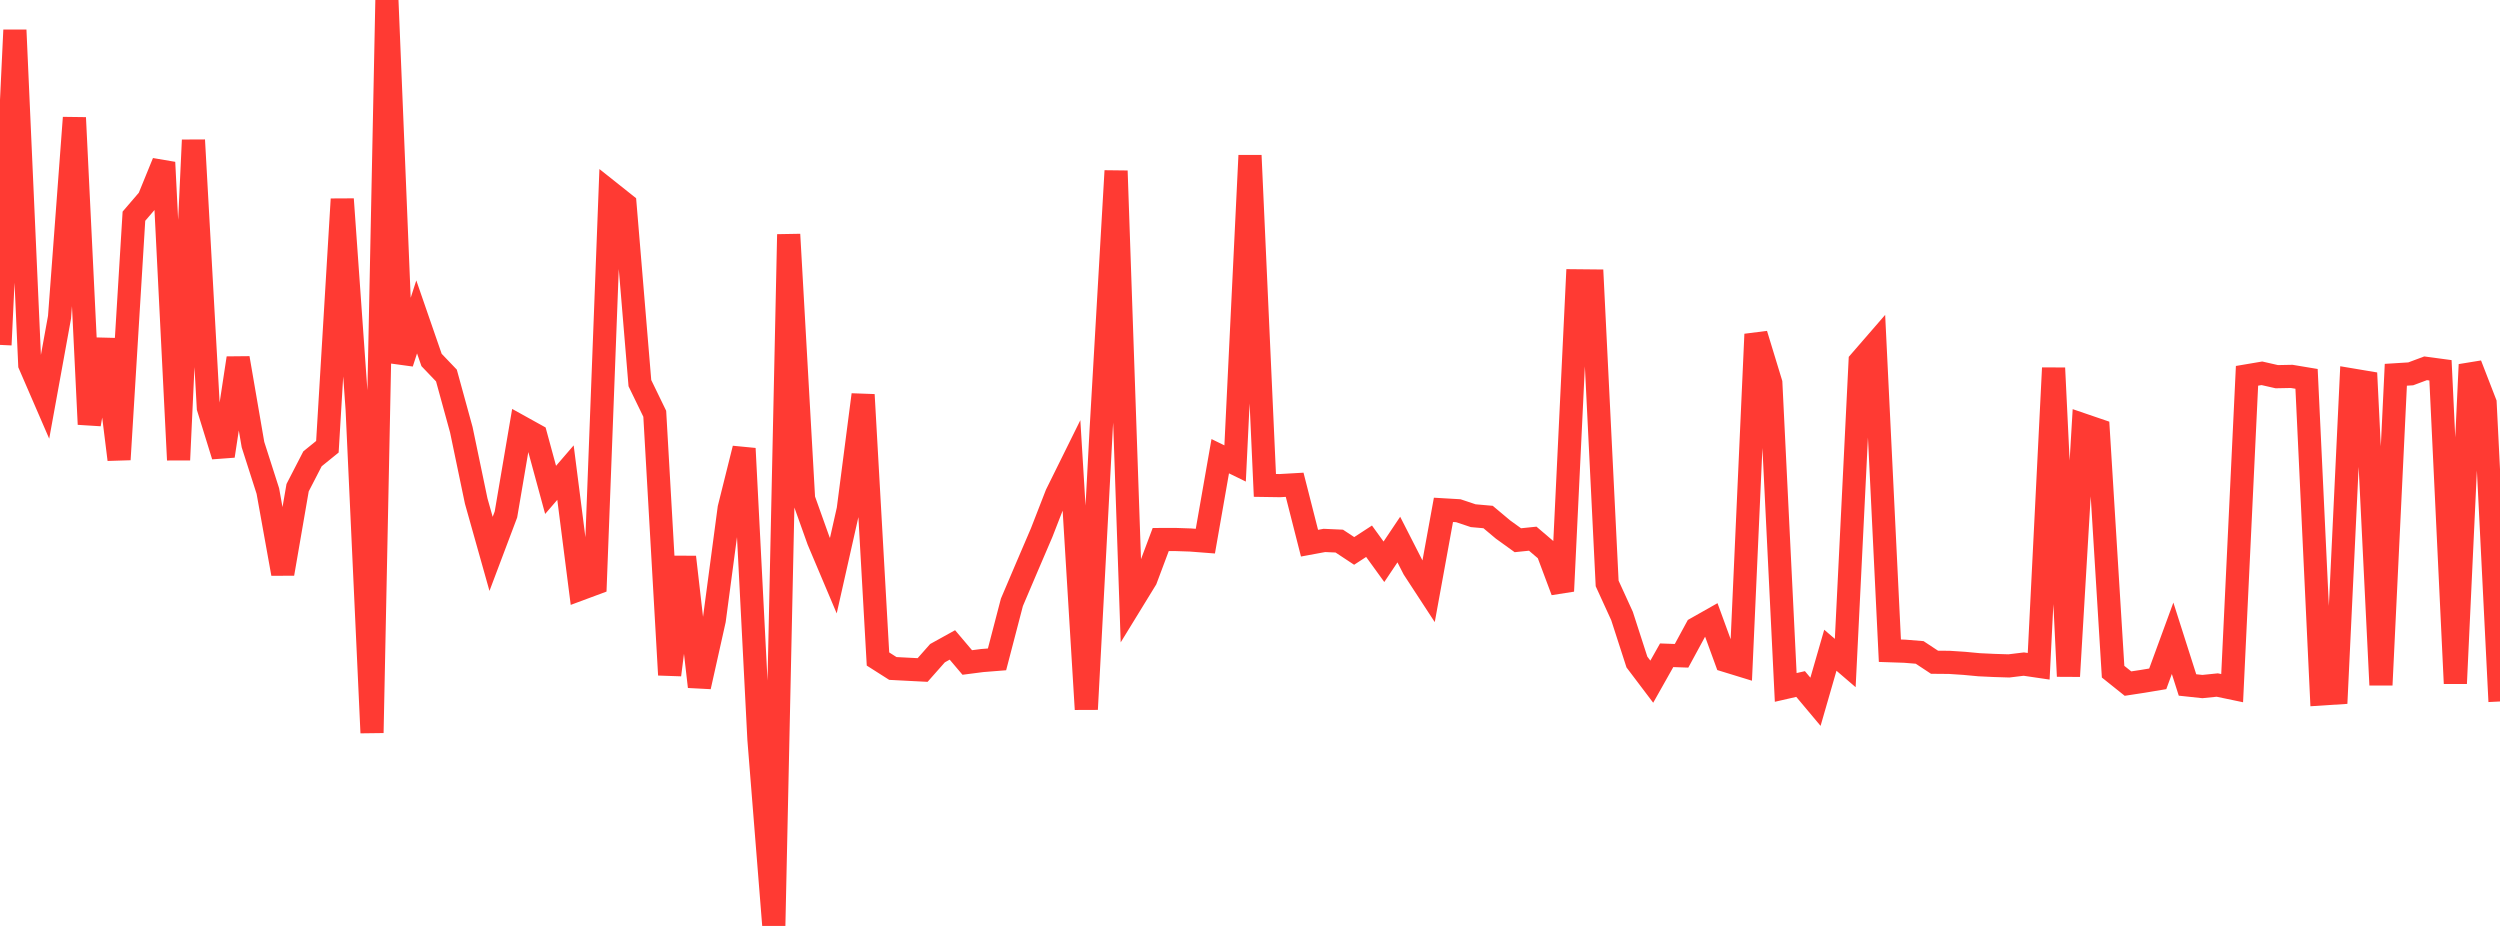 <?xml version="1.0" standalone="no"?>
<!DOCTYPE svg PUBLIC "-//W3C//DTD SVG 1.1//EN" "http://www.w3.org/Graphics/SVG/1.1/DTD/svg11.dtd">

<svg width="135" height="50" viewBox="0 0 135 50" preserveAspectRatio="none" 
  xmlns="http://www.w3.org/2000/svg"
  xmlns:xlink="http://www.w3.org/1999/xlink">


<polyline points="0.0, 18.624 0.804, 1.623 1.607, 19.691 2.411, 21.548 3.214, 17.132 4.018, 6.356 4.821, 22.911 5.625, 18.324 6.429, 24.815 7.232, 11.675 8.036, 10.738 8.839, 8.77 9.643, 24.836 10.446, 7.564 11.25, 22.019 12.054, 24.621 12.857, 19.338 13.661, 24.009 14.464, 26.516 15.268, 30.983 16.071, 26.335 16.875, 24.776 17.679, 24.125 18.482, 10.754 19.286, 22.109 20.089, 39.572 20.893, 0.0 21.696, 19.601 22.5, 17.113 23.304, 19.438 24.107, 20.278 24.911, 23.205 25.714, 27.052 26.518, 29.91 27.321, 27.781 28.125, 23.056 28.929, 23.502 29.732, 26.454 30.536, 25.521 31.339, 31.804 32.143, 31.505 32.946, 10.386 33.75, 11.025 34.554, 20.69 35.357, 22.344 36.161, 36.444 36.964, 30.082 37.768, 37.08 38.571, 33.485 39.375, 27.444 40.179, 24.221 40.982, 39.919 41.786, 50.0 42.589, 12.659 43.393, 26.937 44.196, 29.186 45.0, 31.088 45.804, 27.517 46.607, 21.315 47.411, 35.586 48.214, 36.097 49.018, 36.139 49.821, 36.18 50.625, 35.271 51.429, 34.826 52.232, 35.774 53.036, 35.67 53.839, 35.606 54.643, 32.525 55.446, 30.638 56.25, 28.762 57.054, 26.696 57.857, 25.073 58.661, 38.301 59.464, 23.166 60.268, 9.227 61.071, 32.59 61.875, 31.279 62.679, 29.135 63.482, 29.133 64.286, 29.16 65.089, 29.222 65.893, 24.635 66.696, 25.027 67.5, 8.396 68.304, 26.212 69.107, 26.224 69.911, 26.178 70.714, 29.332 71.518, 29.183 72.321, 29.219 73.125, 29.75 73.929, 29.227 74.732, 30.336 75.536, 29.136 76.339, 30.709 77.143, 31.94 77.946, 27.532 78.75, 27.579 79.554, 27.848 80.357, 27.919 81.161, 28.593 81.964, 29.172 82.768, 29.089 83.571, 29.774 84.375, 31.92 85.179, 15.164 85.982, 15.172 86.786, 31.506 87.589, 33.263 88.393, 35.749 89.196, 36.811 90.0, 35.384 90.804, 35.413 91.607, 33.933 92.411, 33.478 93.214, 35.677 94.018, 35.924 94.821, 18.05 95.625, 20.685 96.429, 37.121 97.232, 36.937 98.036, 37.896 98.839, 35.113 99.643, 35.803 100.446, 19.517 101.25, 18.59 102.054, 35.139 102.857, 35.166 103.661, 35.231 104.464, 35.761 105.268, 35.768 106.071, 35.821 106.875, 35.896 107.679, 35.934 108.482, 35.959 109.286, 35.861 110.089, 35.979 110.893, 19.872 111.696, 36.518 112.5, 22.951 113.304, 23.226 114.107, 36.271 114.911, 36.914 115.714, 36.791 116.518, 36.657 117.321, 34.467 118.125, 36.988 118.929, 37.074 119.732, 36.992 120.536, 37.16 121.339, 20.294 122.143, 20.158 122.946, 20.341 123.75, 20.325 124.554, 20.459 125.357, 37.473 126.161, 37.421 126.964, 20.51 127.768, 20.645 128.571, 36.988 129.375, 20.238 130.179, 20.188 130.982, 19.888 131.786, 19.996 132.589, 36.908 133.393, 19.69 134.196, 21.76 135.0, 37.88" fill="none" stroke="#ff3a33" stroke-width="1.25"/>

</svg>